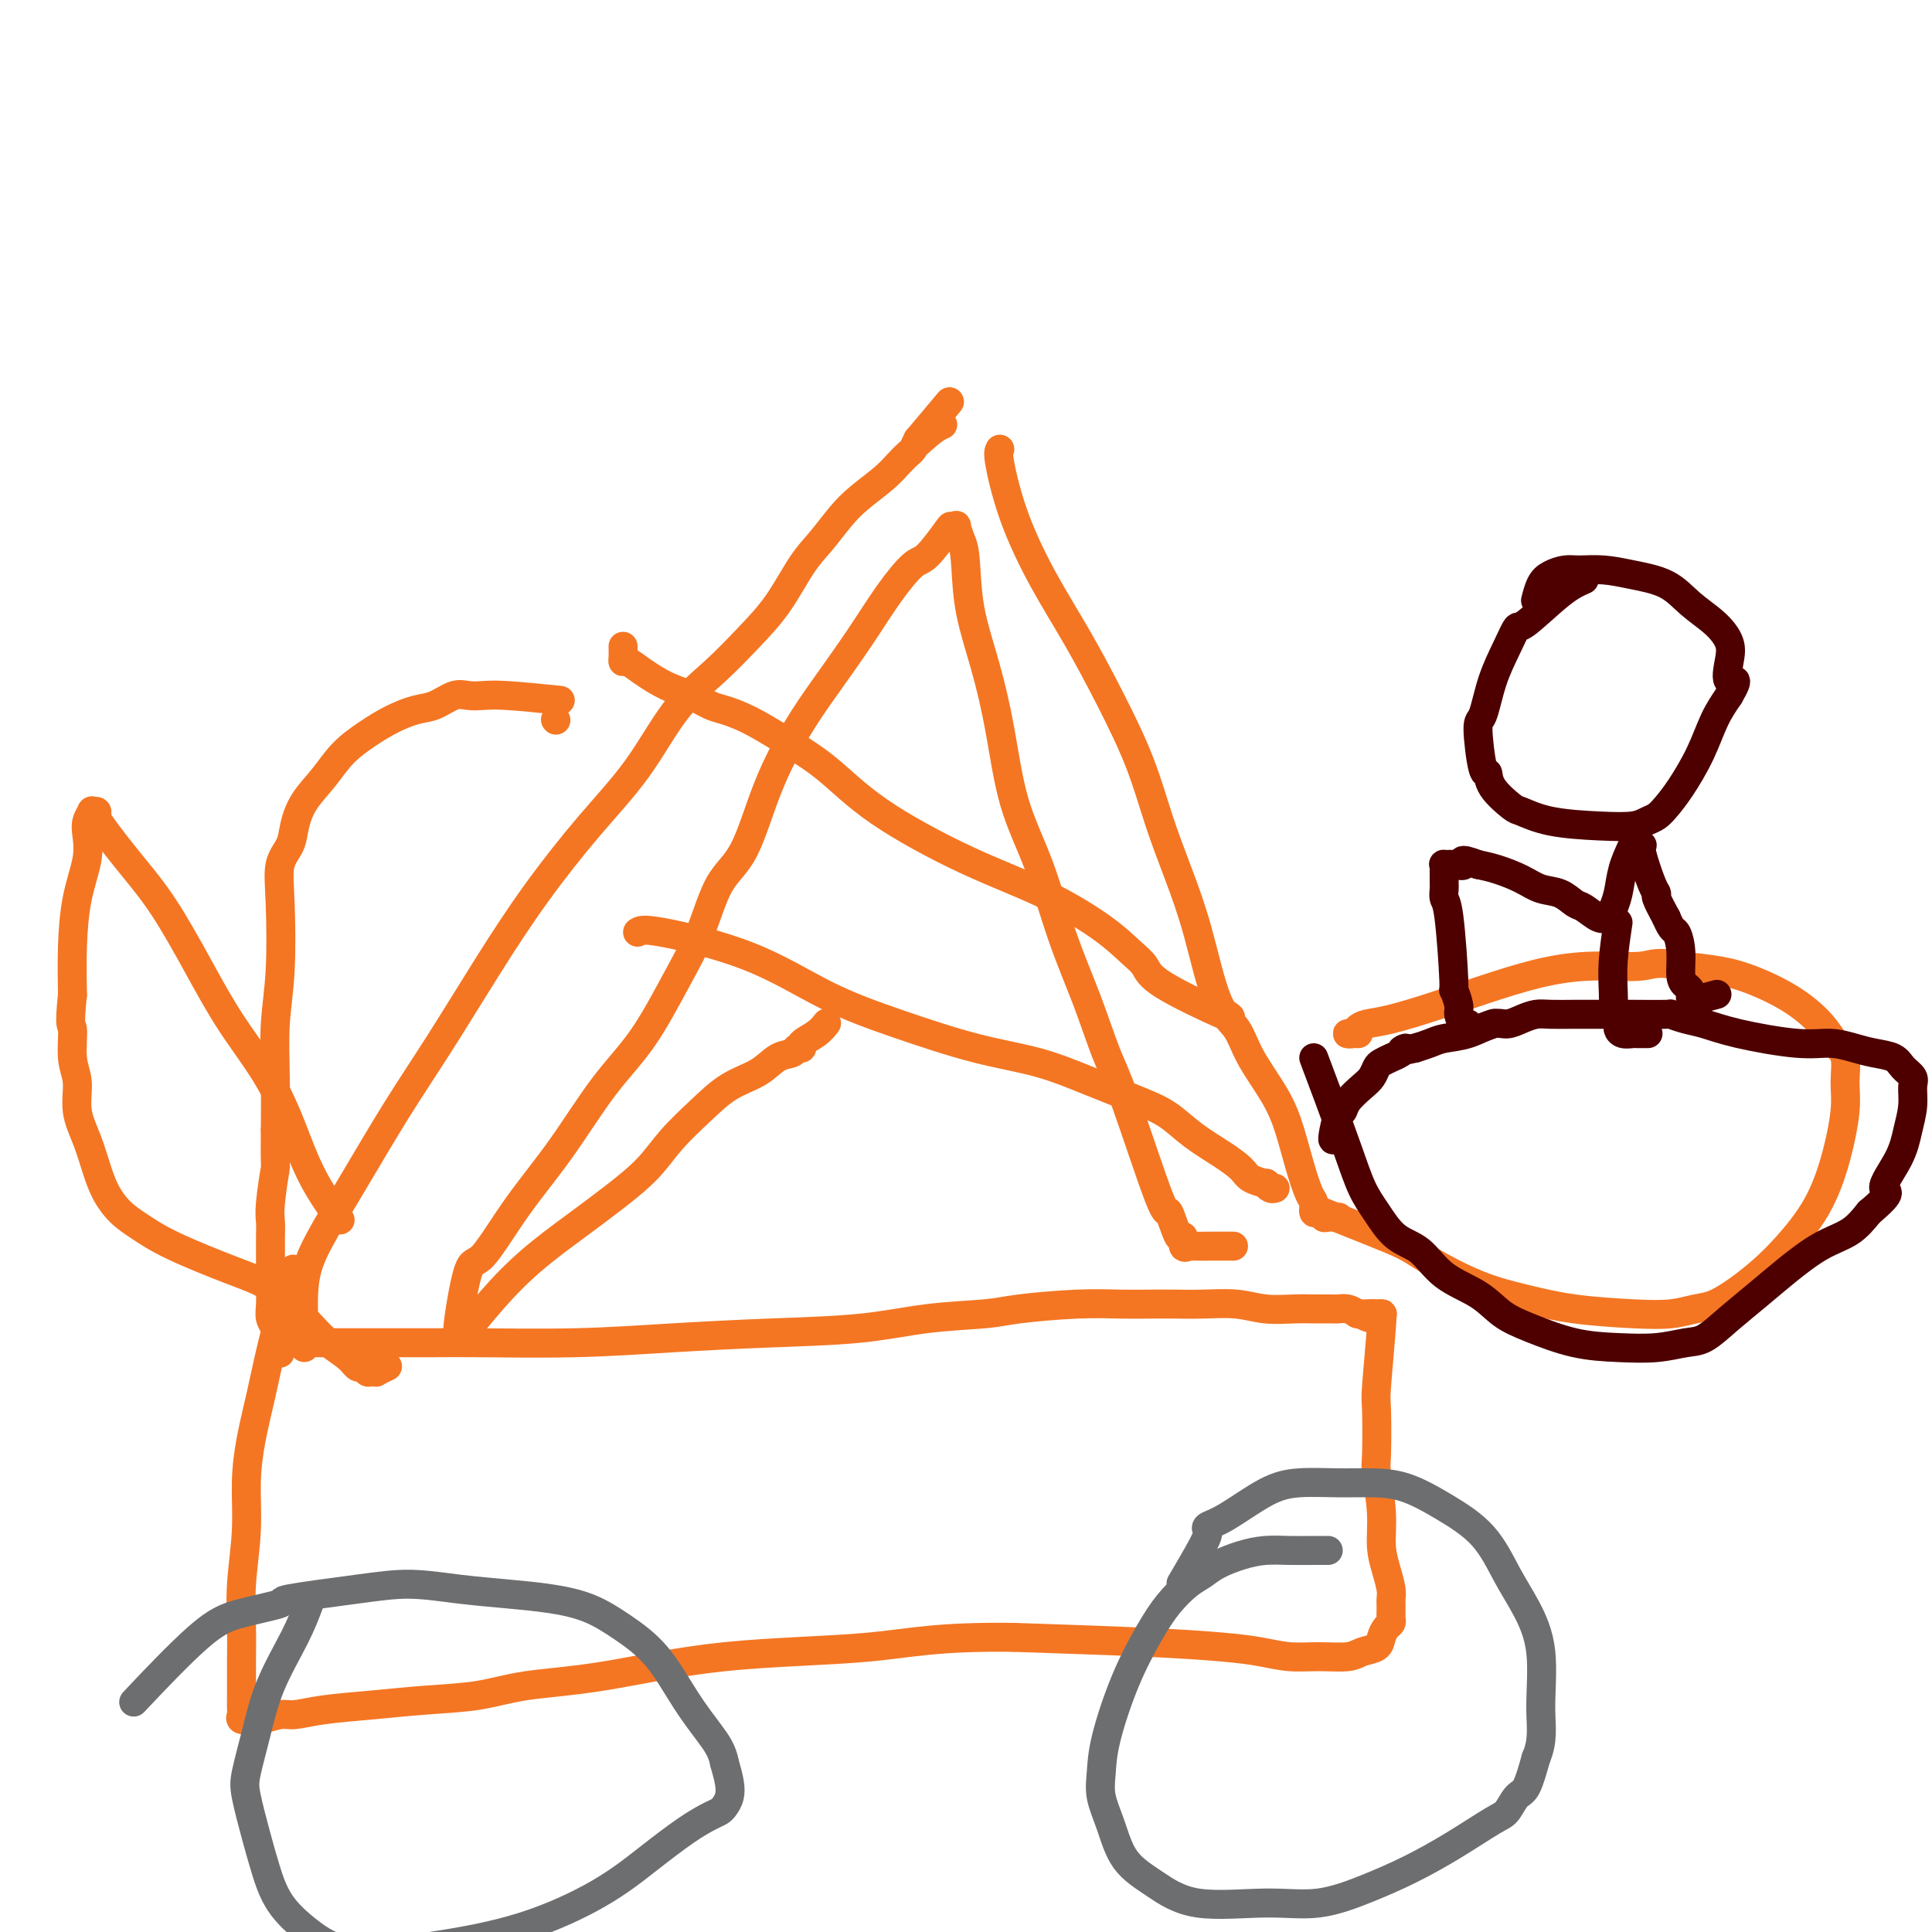 <svg viewBox='0 0 400 400' version='1.1' xmlns='http://www.w3.org/2000/svg' xmlns:xlink='http://www.w3.org/1999/xlink'><g fill='none' stroke='#F47623' stroke-width='6' stroke-linecap='round' stroke-linejoin='round'><path d='M63,279c0.050,-0.338 0.099,-0.675 0,-3c-0.099,-2.325 -0.348,-6.637 0,-10c0.348,-3.363 1.293,-5.775 3,-9c1.707,-3.225 4.178,-7.262 7,-12c2.822,-4.738 5.997,-10.177 9,-15c3.003,-4.823 5.834,-9.029 9,-14c3.166,-4.971 6.668,-10.708 10,-16c3.332,-5.292 6.493,-10.139 10,-15c3.507,-4.861 7.360,-9.737 11,-14c3.640,-4.263 7.067,-7.914 10,-12c2.933,-4.086 5.372,-8.606 8,-12c2.628,-3.394 5.444,-5.663 8,-8c2.556,-2.337 4.851,-4.743 7,-7c2.149,-2.257 4.152,-4.364 6,-7c1.848,-2.636 3.541,-5.801 5,-8c1.459,-2.199 2.684,-3.432 4,-5c1.316,-1.568 2.724,-3.471 4,-5c1.276,-1.529 2.422,-2.685 4,-4c1.578,-1.315 3.589,-2.789 5,-4c1.411,-1.211 2.224,-2.160 3,-3c0.776,-0.840 1.517,-1.572 2,-2c0.483,-0.428 0.710,-0.551 1,-1c0.290,-0.449 0.645,-1.225 1,-2'/><path d='M190,91c12.435,-14.801 4.024,-4.802 1,-1c-3.024,3.802 -0.660,1.408 1,0c1.660,-1.408 2.617,-1.831 3,-2c0.383,-0.169 0.191,-0.085 0,0'/><path d='M207,93c-0.202,0.341 -0.405,0.683 0,3c0.405,2.317 1.416,6.610 3,11c1.584,4.390 3.739,8.876 6,13c2.261,4.124 4.628,7.887 7,12c2.372,4.113 4.749,8.577 7,13c2.251,4.423 4.376,8.805 6,13c1.624,4.195 2.746,8.203 4,12c1.254,3.797 2.641,7.384 4,11c1.359,3.616 2.692,7.263 4,12c1.308,4.737 2.591,10.565 4,14c1.409,3.435 2.944,4.479 4,6c1.056,1.521 1.634,3.521 3,6c1.366,2.479 3.519,5.436 5,8c1.481,2.564 2.291,4.733 3,7c0.709,2.267 1.317,4.631 2,7c0.683,2.369 1.440,4.744 2,6c0.560,1.256 0.922,1.394 1,2c0.078,0.606 -0.129,1.679 0,2c0.129,0.321 0.595,-0.110 1,0c0.405,0.110 0.748,0.761 1,1c0.252,0.239 0.414,0.064 1,0c0.586,-0.064 1.596,-0.018 2,0c0.404,0.018 0.202,0.009 0,0'/><path d='M274,251c3.522,1.407 7.043,2.813 10,4c2.957,1.187 5.348,2.153 7,3c1.652,0.847 2.564,1.575 5,3c2.436,1.425 6.394,3.545 10,5c3.606,1.455 6.859,2.243 10,3c3.141,0.757 6.169,1.483 10,2c3.831,0.517 8.463,0.824 12,1c3.537,0.176 5.978,0.221 8,0c2.022,-0.221 3.623,-0.709 5,-1c1.377,-0.291 2.528,-0.384 4,-1c1.472,-0.616 3.265,-1.756 5,-3c1.735,-1.244 3.411,-2.593 5,-4c1.589,-1.407 3.091,-2.871 5,-5c1.909,-2.129 4.226,-4.923 6,-8c1.774,-3.077 3.006,-6.437 4,-10c0.994,-3.563 1.752,-7.330 2,-10c0.248,-2.670 -0.012,-4.244 0,-6c0.012,-1.756 0.298,-3.696 0,-5c-0.298,-1.304 -1.178,-1.974 -2,-3c-0.822,-1.026 -1.585,-2.407 -3,-4c-1.415,-1.593 -3.482,-3.396 -6,-5c-2.518,-1.604 -5.486,-3.009 -8,-4c-2.514,-0.991 -4.576,-1.569 -7,-2c-2.424,-0.431 -5.212,-0.716 -8,-1'/><path d='M348,200c-4.950,-1.076 -5.824,-0.266 -8,0c-2.176,0.266 -5.652,-0.013 -9,0c-3.348,0.013 -6.567,0.318 -10,1c-3.433,0.682 -7.081,1.741 -11,3c-3.919,1.259 -8.110,2.719 -12,4c-3.890,1.281 -7.479,2.382 -10,3c-2.521,0.618 -3.975,0.754 -5,1c-1.025,0.246 -1.623,0.602 -2,1c-0.377,0.398 -0.534,0.839 -1,1c-0.466,0.161 -1.241,0.043 -1,0c0.241,-0.043 1.497,-0.012 2,0c0.503,0.012 0.251,0.006 0,0'/><path d='M254,210c0.831,0.575 1.663,1.150 -1,0c-2.663,-1.150 -8.820,-4.025 -12,-6c-3.180,-1.975 -3.383,-3.052 -4,-4c-0.617,-0.948 -1.649,-1.769 -3,-3c-1.351,-1.231 -3.022,-2.873 -6,-5c-2.978,-2.127 -7.263,-4.739 -12,-7c-4.737,-2.261 -9.925,-4.170 -16,-7c-6.075,-2.830 -13.038,-6.579 -18,-10c-4.962,-3.421 -7.923,-6.512 -11,-9c-3.077,-2.488 -6.272,-4.371 -9,-6c-2.728,-1.629 -4.991,-3.002 -7,-4c-2.009,-0.998 -3.766,-1.622 -5,-2c-1.234,-0.378 -1.945,-0.512 -3,-1c-1.055,-0.488 -2.454,-1.332 -4,-2c-1.546,-0.668 -3.237,-1.162 -5,-2c-1.763,-0.838 -3.597,-2.022 -5,-3c-1.403,-0.978 -2.376,-1.751 -3,-2c-0.624,-0.249 -0.899,0.026 -1,0c-0.101,-0.026 -0.027,-0.353 0,-1c0.027,-0.647 0.008,-1.613 0,-2c-0.008,-0.387 -0.004,-0.193 0,0'/><path d='M132,193c0.467,-0.363 0.934,-0.725 5,0c4.066,0.725 11.731,2.539 18,5c6.269,2.461 11.141,5.571 16,8c4.859,2.429 9.705,4.177 15,6c5.295,1.823 11.038,3.722 16,5c4.962,1.278 9.143,1.934 13,3c3.857,1.066 7.388,2.543 11,4c3.612,1.457 7.304,2.894 10,4c2.696,1.106 4.398,1.882 6,3c1.602,1.118 3.106,2.577 5,4c1.894,1.423 4.177,2.811 6,4c1.823,1.189 3.185,2.179 4,3c0.815,0.821 1.084,1.474 2,2c0.916,0.526 2.480,0.925 3,1c0.520,0.075 -0.005,-0.176 0,0c0.005,0.176 0.540,0.778 1,1c0.460,0.222 0.846,0.063 1,0c0.154,-0.063 0.077,-0.032 0,0'/><path d='M115,149c0.000,0.000 0.100,0.100 0.1,0.1'/><path d='M116,145c-4.157,-0.419 -8.313,-0.837 -11,-1c-2.687,-0.163 -3.904,-0.069 -5,0c-1.096,0.069 -2.070,0.115 -3,0c-0.930,-0.115 -1.815,-0.390 -3,0c-1.185,0.390 -2.669,1.447 -4,2c-1.331,0.553 -2.508,0.604 -4,1c-1.492,0.396 -3.299,1.136 -5,2c-1.701,0.864 -3.296,1.851 -5,3c-1.704,1.149 -3.516,2.460 -5,4c-1.484,1.540 -2.640,3.309 -4,5c-1.360,1.691 -2.925,3.305 -4,5c-1.075,1.695 -1.660,3.471 -2,5c-0.340,1.529 -0.435,2.809 -1,4c-0.565,1.191 -1.602,2.292 -2,4c-0.398,1.708 -0.159,4.024 0,8c0.159,3.976 0.239,9.612 0,14c-0.239,4.388 -0.795,7.528 -1,11c-0.205,3.472 -0.059,7.278 0,11c0.059,3.722 0.029,7.361 0,11'/><path d='M57,234c-0.094,9.951 0.171,7.329 0,8c-0.171,0.671 -0.778,4.635 -1,7c-0.222,2.365 -0.059,3.129 0,4c0.059,0.871 0.015,1.847 0,3c-0.015,1.153 0.000,2.484 0,4c-0.000,1.516 -0.015,3.218 0,5c0.015,1.782 0.060,3.646 0,5c-0.060,1.354 -0.226,2.198 0,3c0.226,0.802 0.845,1.560 1,2c0.155,0.440 -0.154,0.561 0,1c0.154,0.439 0.772,1.195 1,2c0.228,0.805 0.065,1.659 0,2c-0.065,0.341 -0.033,0.171 0,0'/><path d='M70,252c0.371,0.520 0.742,1.039 0,0c-0.742,-1.039 -2.598,-3.638 -4,-6c-1.402,-2.362 -2.350,-4.489 -3,-6c-0.650,-1.511 -1.001,-2.408 -2,-5c-0.999,-2.592 -2.648,-6.881 -5,-11c-2.352,-4.119 -5.409,-8.068 -8,-12c-2.591,-3.932 -4.715,-7.848 -7,-12c-2.285,-4.152 -4.732,-8.541 -7,-12c-2.268,-3.459 -4.358,-5.988 -6,-8c-1.642,-2.012 -2.836,-3.505 -4,-5c-1.164,-1.495 -2.297,-2.990 -3,-4c-0.703,-1.010 -0.977,-1.533 -1,-2c-0.023,-0.467 0.204,-0.877 0,-1c-0.204,-0.123 -0.837,0.043 -1,0c-0.163,-0.043 0.146,-0.294 0,0c-0.146,0.294 -0.747,1.134 -1,2c-0.253,0.866 -0.159,1.757 0,3c0.159,1.243 0.383,2.838 0,5c-0.383,2.162 -1.372,4.890 -2,8c-0.628,3.110 -0.894,6.603 -1,10c-0.106,3.397 -0.053,6.699 0,10'/><path d='M15,206c-0.755,7.161 -0.144,6.062 0,7c0.144,0.938 -0.180,3.912 0,6c0.180,2.088 0.862,3.289 1,5c0.138,1.711 -0.270,3.932 0,6c0.270,2.068 1.218,3.985 2,6c0.782,2.015 1.399,4.130 2,6c0.601,1.870 1.188,3.495 2,5c0.812,1.505 1.850,2.891 3,4c1.150,1.109 2.411,1.941 4,3c1.589,1.059 3.506,2.344 7,4c3.494,1.656 8.566,3.682 12,5c3.434,1.318 5.231,1.928 7,3c1.769,1.072 3.510,2.607 5,4c1.490,1.393 2.728,2.645 4,4c1.272,1.355 2.579,2.812 4,4c1.421,1.188 2.958,2.108 4,3c1.042,0.892 1.590,1.755 2,2c0.410,0.245 0.682,-0.130 1,0c0.318,0.130 0.681,0.763 1,1c0.319,0.237 0.594,0.077 1,0c0.406,-0.077 0.944,-0.072 1,0c0.056,0.072 -0.370,0.212 0,0c0.370,-0.212 1.534,-0.775 2,-1c0.466,-0.225 0.233,-0.113 0,0'/><path d='M61,278c3.864,0.000 7.728,0.001 11,0c3.272,-0.001 5.951,-0.003 9,0c3.049,0.003 6.469,0.012 9,0c2.531,-0.012 4.174,-0.044 9,0c4.826,0.044 12.837,0.163 20,0c7.163,-0.163 13.480,-0.607 20,-1c6.520,-0.393 13.244,-0.735 20,-1c6.756,-0.265 13.543,-0.453 19,-1c5.457,-0.547 9.585,-1.453 14,-2c4.415,-0.547 9.117,-0.735 12,-1c2.883,-0.265 3.946,-0.607 7,-1c3.054,-0.393 8.099,-0.837 12,-1c3.901,-0.163 6.657,-0.045 9,0c2.343,0.045 4.274,0.016 6,0c1.726,-0.016 3.248,-0.018 5,0c1.752,0.018 3.734,0.057 6,0c2.266,-0.057 4.817,-0.212 7,0c2.183,0.212 3.998,0.789 6,1c2.002,0.211 4.189,0.057 6,0c1.811,-0.057 3.244,-0.015 4,0c0.756,0.015 0.835,0.003 1,0c0.165,-0.003 0.414,0.002 1,0c0.586,-0.002 1.508,-0.011 2,0c0.492,0.011 0.556,0.041 1,0c0.444,-0.041 1.270,-0.155 2,0c0.730,0.155 1.365,0.577 2,1'/><path d='M281,272c9.377,0.249 3.819,-0.129 2,0c-1.819,0.129 0.100,0.767 1,1c0.900,0.233 0.781,0.063 1,0c0.219,-0.063 0.777,-0.018 1,0c0.223,0.018 0.112,0.009 0,0'/><path d='M95,276c-0.177,-0.165 -0.354,-0.330 0,-3c0.354,-2.670 1.239,-7.846 2,-10c0.761,-2.154 1.397,-1.287 3,-3c1.603,-1.713 4.171,-6.006 7,-10c2.829,-3.994 5.919,-7.690 9,-12c3.081,-4.310 6.153,-9.233 9,-13c2.847,-3.767 5.468,-6.377 8,-10c2.532,-3.623 4.976,-8.260 7,-12c2.024,-3.740 3.628,-6.584 5,-10c1.372,-3.416 2.510,-7.403 4,-10c1.490,-2.597 3.331,-3.804 5,-7c1.669,-3.196 3.165,-8.379 5,-13c1.835,-4.621 4.007,-8.678 6,-12c1.993,-3.322 3.806,-5.908 6,-9c2.194,-3.092 4.770,-6.689 7,-10c2.230,-3.311 4.113,-6.337 6,-9c1.887,-2.663 3.778,-4.962 5,-6c1.222,-1.038 1.777,-0.816 3,-2c1.223,-1.184 3.115,-3.773 4,-5c0.885,-1.227 0.763,-1.092 1,-1c0.237,0.092 0.833,0.140 1,0c0.167,-0.140 -0.095,-0.469 0,0c0.095,0.469 0.548,1.734 1,3'/><path d='M199,112c0.668,1.259 0.838,3.406 1,6c0.162,2.594 0.317,5.635 1,9c0.683,3.365 1.893,7.056 3,11c1.107,3.944 2.112,8.142 3,13c0.888,4.858 1.658,10.374 3,15c1.342,4.626 3.254,8.360 5,13c1.746,4.640 3.326,10.185 5,15c1.674,4.815 3.442,8.899 5,13c1.558,4.101 2.907,8.218 4,11c1.093,2.782 1.929,4.228 4,10c2.071,5.772 5.377,15.869 7,20c1.623,4.131 1.563,2.294 2,3c0.437,0.706 1.372,3.955 2,5c0.628,1.045 0.950,-0.112 1,0c0.050,0.112 -0.172,1.494 0,2c0.172,0.506 0.737,0.136 1,0c0.263,-0.136 0.225,-0.036 1,0c0.775,0.036 2.362,0.010 4,0c1.638,-0.010 3.325,-0.003 4,0c0.675,0.003 0.337,0.001 0,0'/><path d='M95,276c0.020,-0.160 0.039,-0.320 0,0c-0.039,0.320 -0.138,1.119 1,0c1.138,-1.119 3.511,-4.156 6,-7c2.489,-2.844 5.094,-5.494 8,-8c2.906,-2.506 6.113,-4.868 9,-7c2.887,-2.132 5.453,-4.034 8,-6c2.547,-1.966 5.076,-3.996 7,-6c1.924,-2.004 3.242,-3.984 5,-6c1.758,-2.016 3.956,-4.070 6,-6c2.044,-1.930 3.934,-3.736 6,-5c2.066,-1.264 4.309,-1.984 6,-3c1.691,-1.016 2.829,-2.327 4,-3c1.171,-0.673 2.376,-0.708 3,-1c0.624,-0.292 0.668,-0.842 1,-1c0.332,-0.158 0.951,0.077 1,0c0.049,-0.077 -0.471,-0.464 0,-1c0.471,-0.536 1.935,-1.221 3,-2c1.065,-0.779 1.733,-1.651 2,-2c0.267,-0.349 0.134,-0.174 0,0'/><path d='M286,272c0.113,-0.008 0.225,-0.015 0,3c-0.225,3.015 -0.788,9.053 -1,12c-0.212,2.947 -0.072,2.805 0,5c0.072,2.195 0.074,6.729 0,9c-0.074,2.271 -0.226,2.278 0,4c0.226,1.722 0.831,5.158 1,8c0.169,2.842 -0.098,5.090 0,7c0.098,1.910 0.562,3.481 1,5c0.438,1.519 0.849,2.984 1,4c0.151,1.016 0.040,1.582 0,2c-0.040,0.418 -0.010,0.690 0,1c0.010,0.310 -0.000,0.660 0,1c0.000,0.340 0.011,0.671 0,1c-0.011,0.329 -0.043,0.655 0,1c0.043,0.345 0.160,0.708 0,1c-0.160,0.292 -0.595,0.513 -1,1c-0.405,0.487 -0.778,1.241 -1,2c-0.222,0.759 -0.294,1.525 -1,2c-0.706,0.475 -2.045,0.660 -3,1c-0.955,0.340 -1.526,0.834 -3,1c-1.474,0.166 -3.852,0.003 -6,0c-2.148,-0.003 -4.064,0.154 -6,0c-1.936,-0.154 -3.890,-0.619 -6,-1c-2.110,-0.381 -4.376,-0.680 -8,-1c-3.624,-0.320 -8.607,-0.663 -16,-1c-7.393,-0.337 -17.197,-0.669 -27,-1'/><path d='M210,339c-15.994,-0.229 -21.480,1.199 -30,2c-8.520,0.801 -20.073,0.974 -30,2c-9.927,1.026 -18.226,2.905 -25,4c-6.774,1.095 -12.022,1.406 -16,2c-3.978,0.594 -6.687,1.470 -10,2c-3.313,0.530 -7.231,0.715 -11,1c-3.769,0.285 -7.388,0.669 -11,1c-3.612,0.331 -7.218,0.610 -10,1c-2.782,0.390 -4.739,0.890 -6,1c-1.261,0.110 -1.826,-0.170 -3,0c-1.174,0.170 -2.955,0.789 -4,1c-1.045,0.211 -1.352,0.012 -2,0c-0.648,-0.012 -1.638,0.161 -2,0c-0.362,-0.161 -0.097,-0.658 0,-1c0.097,-0.342 0.025,-0.530 0,-1c-0.025,-0.470 -0.003,-1.224 0,-3c0.003,-1.776 -0.014,-4.576 0,-7c0.014,-2.424 0.058,-4.473 0,-7c-0.058,-2.527 -0.220,-5.534 0,-9c0.220,-3.466 0.821,-7.393 1,-11c0.179,-3.607 -0.065,-6.895 0,-10c0.065,-3.105 0.437,-6.029 1,-9c0.563,-2.971 1.317,-5.989 2,-9c0.683,-3.011 1.297,-6.013 2,-9c0.703,-2.987 1.497,-5.958 2,-8c0.503,-2.042 0.715,-3.155 1,-4c0.285,-0.845 0.642,-1.423 1,-2'/><path d='M60,266c1.388,-6.343 0.358,-1.700 0,0c-0.358,1.700 -0.044,0.456 0,0c0.044,-0.456 -0.180,-0.123 0,0c0.180,0.123 0.766,0.035 1,0c0.234,-0.035 0.117,-0.018 0,0'/></g>
<g fill='none' stroke='#4E0000' stroke-width='6' stroke-linecap='round' stroke-linejoin='round'><path d='M272,219c0.888,2.347 1.776,4.695 3,8c1.224,3.305 2.785,7.568 4,11c1.215,3.432 2.086,6.031 3,8c0.914,1.969 1.871,3.306 3,5c1.129,1.694 2.429,3.745 4,5c1.571,1.255 3.413,1.714 5,3c1.587,1.286 2.917,3.399 5,5c2.083,1.601 4.918,2.692 7,4c2.082,1.308 3.413,2.835 5,4c1.587,1.165 3.432,1.969 6,3c2.568,1.031 5.858,2.290 9,3c3.142,0.710 6.134,0.873 9,1c2.866,0.127 5.605,0.219 8,0c2.395,-0.219 4.445,-0.749 6,-1c1.555,-0.251 2.616,-0.224 4,-1c1.384,-0.776 3.090,-2.356 5,-4c1.910,-1.644 4.023,-3.352 6,-5c1.977,-1.648 3.819,-3.236 6,-5c2.181,-1.764 4.703,-3.706 7,-5c2.297,-1.294 4.371,-1.941 6,-3c1.629,-1.059 2.815,-2.529 4,-4'/><path d='M387,251c5.785,-4.871 3.248,-4.047 3,-5c-0.248,-0.953 1.792,-3.683 3,-6c1.208,-2.317 1.585,-4.220 2,-6c0.415,-1.780 0.867,-3.436 1,-5c0.133,-1.564 -0.053,-3.035 0,-4c0.053,-0.965 0.347,-1.424 0,-2c-0.347,-0.576 -1.333,-1.269 -2,-2c-0.667,-0.731 -1.014,-1.501 -2,-2c-0.986,-0.499 -2.611,-0.728 -4,-1c-1.389,-0.272 -2.542,-0.587 -4,-1c-1.458,-0.413 -3.222,-0.922 -5,-1c-1.778,-0.078 -3.570,0.277 -7,0c-3.430,-0.277 -8.497,-1.184 -12,-2c-3.503,-0.816 -5.443,-1.539 -7,-2c-1.557,-0.461 -2.732,-0.659 -4,-1c-1.268,-0.341 -2.628,-0.823 -3,-1c-0.372,-0.177 0.243,-0.047 -1,0c-1.243,0.047 -4.346,0.013 -7,0c-2.654,-0.013 -4.860,-0.004 -6,0c-1.140,0.004 -1.214,0.004 -2,0c-0.786,-0.004 -2.283,-0.011 -4,0c-1.717,0.011 -3.655,0.040 -5,0c-1.345,-0.040 -2.098,-0.147 -3,0c-0.902,0.147 -1.953,0.550 -3,1c-1.047,0.450 -2.090,0.947 -3,1c-0.910,0.053 -1.689,-0.337 -3,0c-1.311,0.337 -3.156,1.399 -5,2c-1.844,0.601 -3.689,0.739 -5,1c-1.311,0.261 -2.089,0.646 -3,1c-0.911,0.354 -1.956,0.677 -3,1'/><path d='M293,217c-4.285,1.035 -2.496,0.122 -2,0c0.496,-0.122 -0.300,0.548 -1,1c-0.700,0.452 -1.302,0.686 -2,1c-0.698,0.314 -1.490,0.706 -2,1c-0.510,0.294 -0.739,0.489 -1,1c-0.261,0.511 -0.556,1.338 -1,2c-0.444,0.662 -1.037,1.158 -2,2c-0.963,0.842 -2.297,2.029 -3,3c-0.703,0.971 -0.777,1.724 -1,2c-0.223,0.276 -0.596,0.074 -1,1c-0.404,0.926 -0.840,2.980 -1,4c-0.160,1.020 -0.043,1.005 0,1c0.043,-0.005 0.012,-0.002 0,0c-0.012,0.002 -0.006,0.001 0,0'/><path d='M328,120c-1.370,0.598 -2.741,1.195 -5,3c-2.259,1.805 -5.407,4.817 -7,6c-1.593,1.183 -1.633,0.537 -2,1c-0.367,0.463 -1.062,2.035 -2,4c-0.938,1.965 -2.118,4.325 -3,7c-0.882,2.675 -1.466,5.667 -2,7c-0.534,1.333 -1.019,1.009 -1,3c0.019,1.991 0.541,6.297 1,8c0.459,1.703 0.855,0.803 1,1c0.145,0.197 0.038,1.492 1,3c0.962,1.508 2.992,3.228 4,4c1.008,0.772 0.994,0.596 2,1c1.006,0.404 3.032,1.388 6,2c2.968,0.612 6.878,0.853 10,1c3.122,0.147 5.457,0.202 7,0c1.543,-0.202 2.293,-0.659 3,-1c0.707,-0.341 1.372,-0.565 2,-1c0.628,-0.435 1.221,-1.081 2,-2c0.779,-0.919 1.745,-2.112 3,-4c1.255,-1.888 2.799,-4.470 4,-7c1.201,-2.530 2.057,-5.009 3,-7c0.943,-1.991 1.971,-3.496 3,-5'/><path d='M358,144c2.638,-4.510 0.734,-2.785 0,-3c-0.734,-0.215 -0.297,-2.368 0,-4c0.297,-1.632 0.454,-2.741 0,-4c-0.454,-1.259 -1.519,-2.667 -3,-4c-1.481,-1.333 -3.376,-2.592 -5,-4c-1.624,-1.408 -2.976,-2.966 -5,-4c-2.024,-1.034 -4.720,-1.542 -7,-2c-2.280,-0.458 -4.144,-0.864 -6,-1c-1.856,-0.136 -3.702,-0.001 -5,0c-1.298,0.001 -2.047,-0.132 -3,0c-0.953,0.132 -2.111,0.530 -3,1c-0.889,0.470 -1.509,1.011 -2,2c-0.491,0.989 -0.855,2.425 -1,3c-0.145,0.575 -0.073,0.287 0,0'/><path d='M338,175c-0.762,1.640 -1.525,3.279 -2,5c-0.475,1.721 -0.663,3.523 -1,5c-0.337,1.477 -0.822,2.631 -1,3c-0.178,0.369 -0.050,-0.045 0,0c0.050,0.045 0.023,0.550 0,1c-0.023,0.450 -0.040,0.846 0,1c0.040,0.154 0.139,0.068 0,0c-0.139,-0.068 -0.514,-0.116 -1,0c-0.486,0.116 -1.081,0.397 -2,0c-0.919,-0.397 -2.162,-1.471 -3,-2c-0.838,-0.529 -1.270,-0.513 -2,-1c-0.730,-0.487 -1.759,-1.479 -3,-2c-1.241,-0.521 -2.693,-0.573 -4,-1c-1.307,-0.427 -2.467,-1.230 -4,-2c-1.533,-0.770 -3.438,-1.506 -5,-2c-1.562,-0.494 -2.781,-0.747 -4,-1'/><path d='M306,179c-4.458,-1.701 -3.104,-0.452 -3,0c0.104,0.452 -1.044,0.109 -2,0c-0.956,-0.109 -1.720,0.016 -2,0c-0.280,-0.016 -0.075,-0.174 0,0c0.075,0.174 0.019,0.681 0,1c-0.019,0.319 -0.002,0.452 0,1c0.002,0.548 -0.009,1.511 0,2c0.009,0.489 0.040,0.503 0,1c-0.040,0.497 -0.150,1.478 0,2c0.150,0.522 0.561,0.587 1,4c0.439,3.413 0.905,10.176 1,13c0.095,2.824 -0.181,1.708 0,2c0.181,0.292 0.818,1.991 1,3c0.182,1.009 -0.090,1.329 0,2c0.090,0.671 0.543,1.693 1,2c0.457,0.307 0.918,-0.100 1,0c0.082,0.100 -0.215,0.707 0,1c0.215,0.293 0.943,0.271 2,0c1.057,-0.271 2.445,-0.792 3,-1c0.555,-0.208 0.278,-0.104 0,0'/><path d='M340,175c-0.193,0.225 -0.386,0.450 0,2c0.386,1.550 1.351,4.426 2,6c0.649,1.574 0.982,1.847 1,2c0.018,0.153 -0.281,0.187 0,1c0.281,0.813 1.140,2.407 2,4'/><path d='M345,190c1.163,2.831 1.569,2.408 2,3c0.431,0.592 0.886,2.200 1,4c0.114,1.800 -0.113,3.793 0,5c0.113,1.207 0.566,1.630 1,2c0.434,0.370 0.848,0.689 1,1c0.152,0.311 0.041,0.616 0,1c-0.041,0.384 -0.014,0.849 0,1c0.014,0.151 0.014,-0.011 0,0c-0.014,0.011 -0.042,0.195 1,0c1.042,-0.195 3.155,-0.770 4,-1c0.845,-0.230 0.423,-0.115 0,0'/><path d='M335,191c-0.420,2.780 -0.841,5.561 -1,8c-0.159,2.439 -0.057,4.537 0,6c0.057,1.463 0.070,2.291 0,3c-0.070,0.709 -0.222,1.300 0,2c0.222,0.700 0.818,1.508 1,2c0.182,0.492 -0.049,0.668 0,1c0.049,0.332 0.378,0.821 1,1c0.622,0.179 1.538,0.048 2,0c0.462,-0.048 0.471,-0.013 1,0c0.529,0.013 1.580,0.004 2,0c0.420,-0.004 0.210,-0.002 0,0'/></g>
<g fill='none' stroke='#6D6E70' stroke-width='6' stroke-linecap='round' stroke-linejoin='round'><path d='M275,321c-0.822,-0.005 -1.645,-0.010 -3,0c-1.355,0.010 -3.244,0.033 -5,0c-1.756,-0.033 -3.379,-0.124 -5,0c-1.621,0.124 -3.242,0.461 -5,1c-1.758,0.539 -3.655,1.280 -5,2c-1.345,0.720 -2.137,1.418 -3,2c-0.863,0.582 -1.797,1.049 -3,2c-1.203,0.951 -2.676,2.385 -4,4c-1.324,1.615 -2.500,3.410 -4,6c-1.500,2.590 -3.324,5.975 -5,10c-1.676,4.025 -3.202,8.691 -4,12c-0.798,3.309 -0.866,5.262 -1,7c-0.134,1.738 -0.333,3.262 0,5c0.333,1.738 1.197,3.691 2,6c0.803,2.309 1.544,4.975 3,7c1.456,2.025 3.629,3.410 6,5c2.371,1.590 4.942,3.385 9,4c4.058,0.615 9.604,0.049 14,0c4.396,-0.049 7.643,0.418 11,0c3.357,-0.418 6.825,-1.721 10,-3c3.175,-1.279 6.058,-2.535 9,-4c2.942,-1.465 5.943,-3.138 9,-5c3.057,-1.862 6.170,-3.913 8,-5c1.830,-1.087 2.377,-1.209 3,-2c0.623,-0.791 1.322,-2.251 2,-3c0.678,-0.749 1.337,-0.785 2,-2c0.663,-1.215 1.332,-3.607 2,-6'/><path d='M318,364c1.584,-3.671 1.042,-6.350 1,-10c-0.042,-3.650 0.414,-8.271 0,-12c-0.414,-3.729 -1.697,-6.565 -3,-9c-1.303,-2.435 -2.626,-4.471 -4,-7c-1.374,-2.529 -2.801,-5.553 -5,-8c-2.199,-2.447 -5.171,-4.317 -8,-6c-2.829,-1.683 -5.516,-3.180 -8,-4c-2.484,-0.820 -4.765,-0.963 -7,-1c-2.235,-0.037 -4.424,0.032 -7,0c-2.576,-0.032 -5.538,-0.164 -8,0c-2.462,0.164 -4.425,0.623 -7,2c-2.575,1.377 -5.763,3.673 -8,5c-2.237,1.327 -3.525,1.684 -4,2c-0.475,0.316 -0.138,0.590 0,1c0.138,0.410 0.076,0.957 -1,3c-1.076,2.043 -3.164,5.584 -4,7c-0.836,1.416 -0.418,0.708 0,0'/><path d='M64,332c-0.777,2.072 -1.555,4.143 -3,7c-1.445,2.857 -3.558,6.499 -5,10c-1.442,3.501 -2.213,6.860 -3,10c-0.787,3.140 -1.591,6.060 -2,8c-0.409,1.940 -0.422,2.899 0,5c0.422,2.101 1.280,5.345 2,8c0.720,2.655 1.302,4.720 2,7c0.698,2.280 1.512,4.773 3,7c1.488,2.227 3.651,4.187 6,6c2.349,1.813 4.884,3.477 9,4c4.116,0.523 9.815,-0.097 16,-1c6.185,-0.903 12.858,-2.091 19,-4c6.142,-1.909 11.754,-4.539 16,-7c4.246,-2.461 7.126,-4.753 10,-7c2.874,-2.247 5.740,-4.450 8,-6c2.260,-1.550 3.913,-2.448 5,-3c1.087,-0.552 1.609,-0.758 2,-1c0.391,-0.242 0.651,-0.518 1,-1c0.349,-0.482 0.786,-1.168 1,-2c0.214,-0.832 0.204,-1.809 0,-3c-0.204,-1.191 -0.602,-2.595 -1,-4'/><path d='M150,365c-0.449,-2.451 -1.573,-4.078 -3,-6c-1.427,-1.922 -3.158,-4.140 -5,-7c-1.842,-2.860 -3.794,-6.363 -6,-9c-2.206,-2.637 -4.666,-4.408 -7,-6c-2.334,-1.592 -4.543,-3.005 -7,-4c-2.457,-0.995 -5.162,-1.571 -8,-2c-2.838,-0.429 -5.811,-0.711 -9,-1c-3.189,-0.289 -6.596,-0.587 -10,-1c-3.404,-0.413 -6.807,-0.942 -10,-1c-3.193,-0.058 -6.176,0.356 -11,1c-4.824,0.644 -11.487,1.520 -14,2c-2.513,0.480 -0.875,0.565 -2,1c-1.125,0.435 -5.013,1.220 -8,2c-2.987,0.780 -5.073,1.556 -9,5c-3.927,3.444 -9.693,9.555 -12,12c-2.307,2.445 -1.153,1.222 0,0'/></g>
</svg>